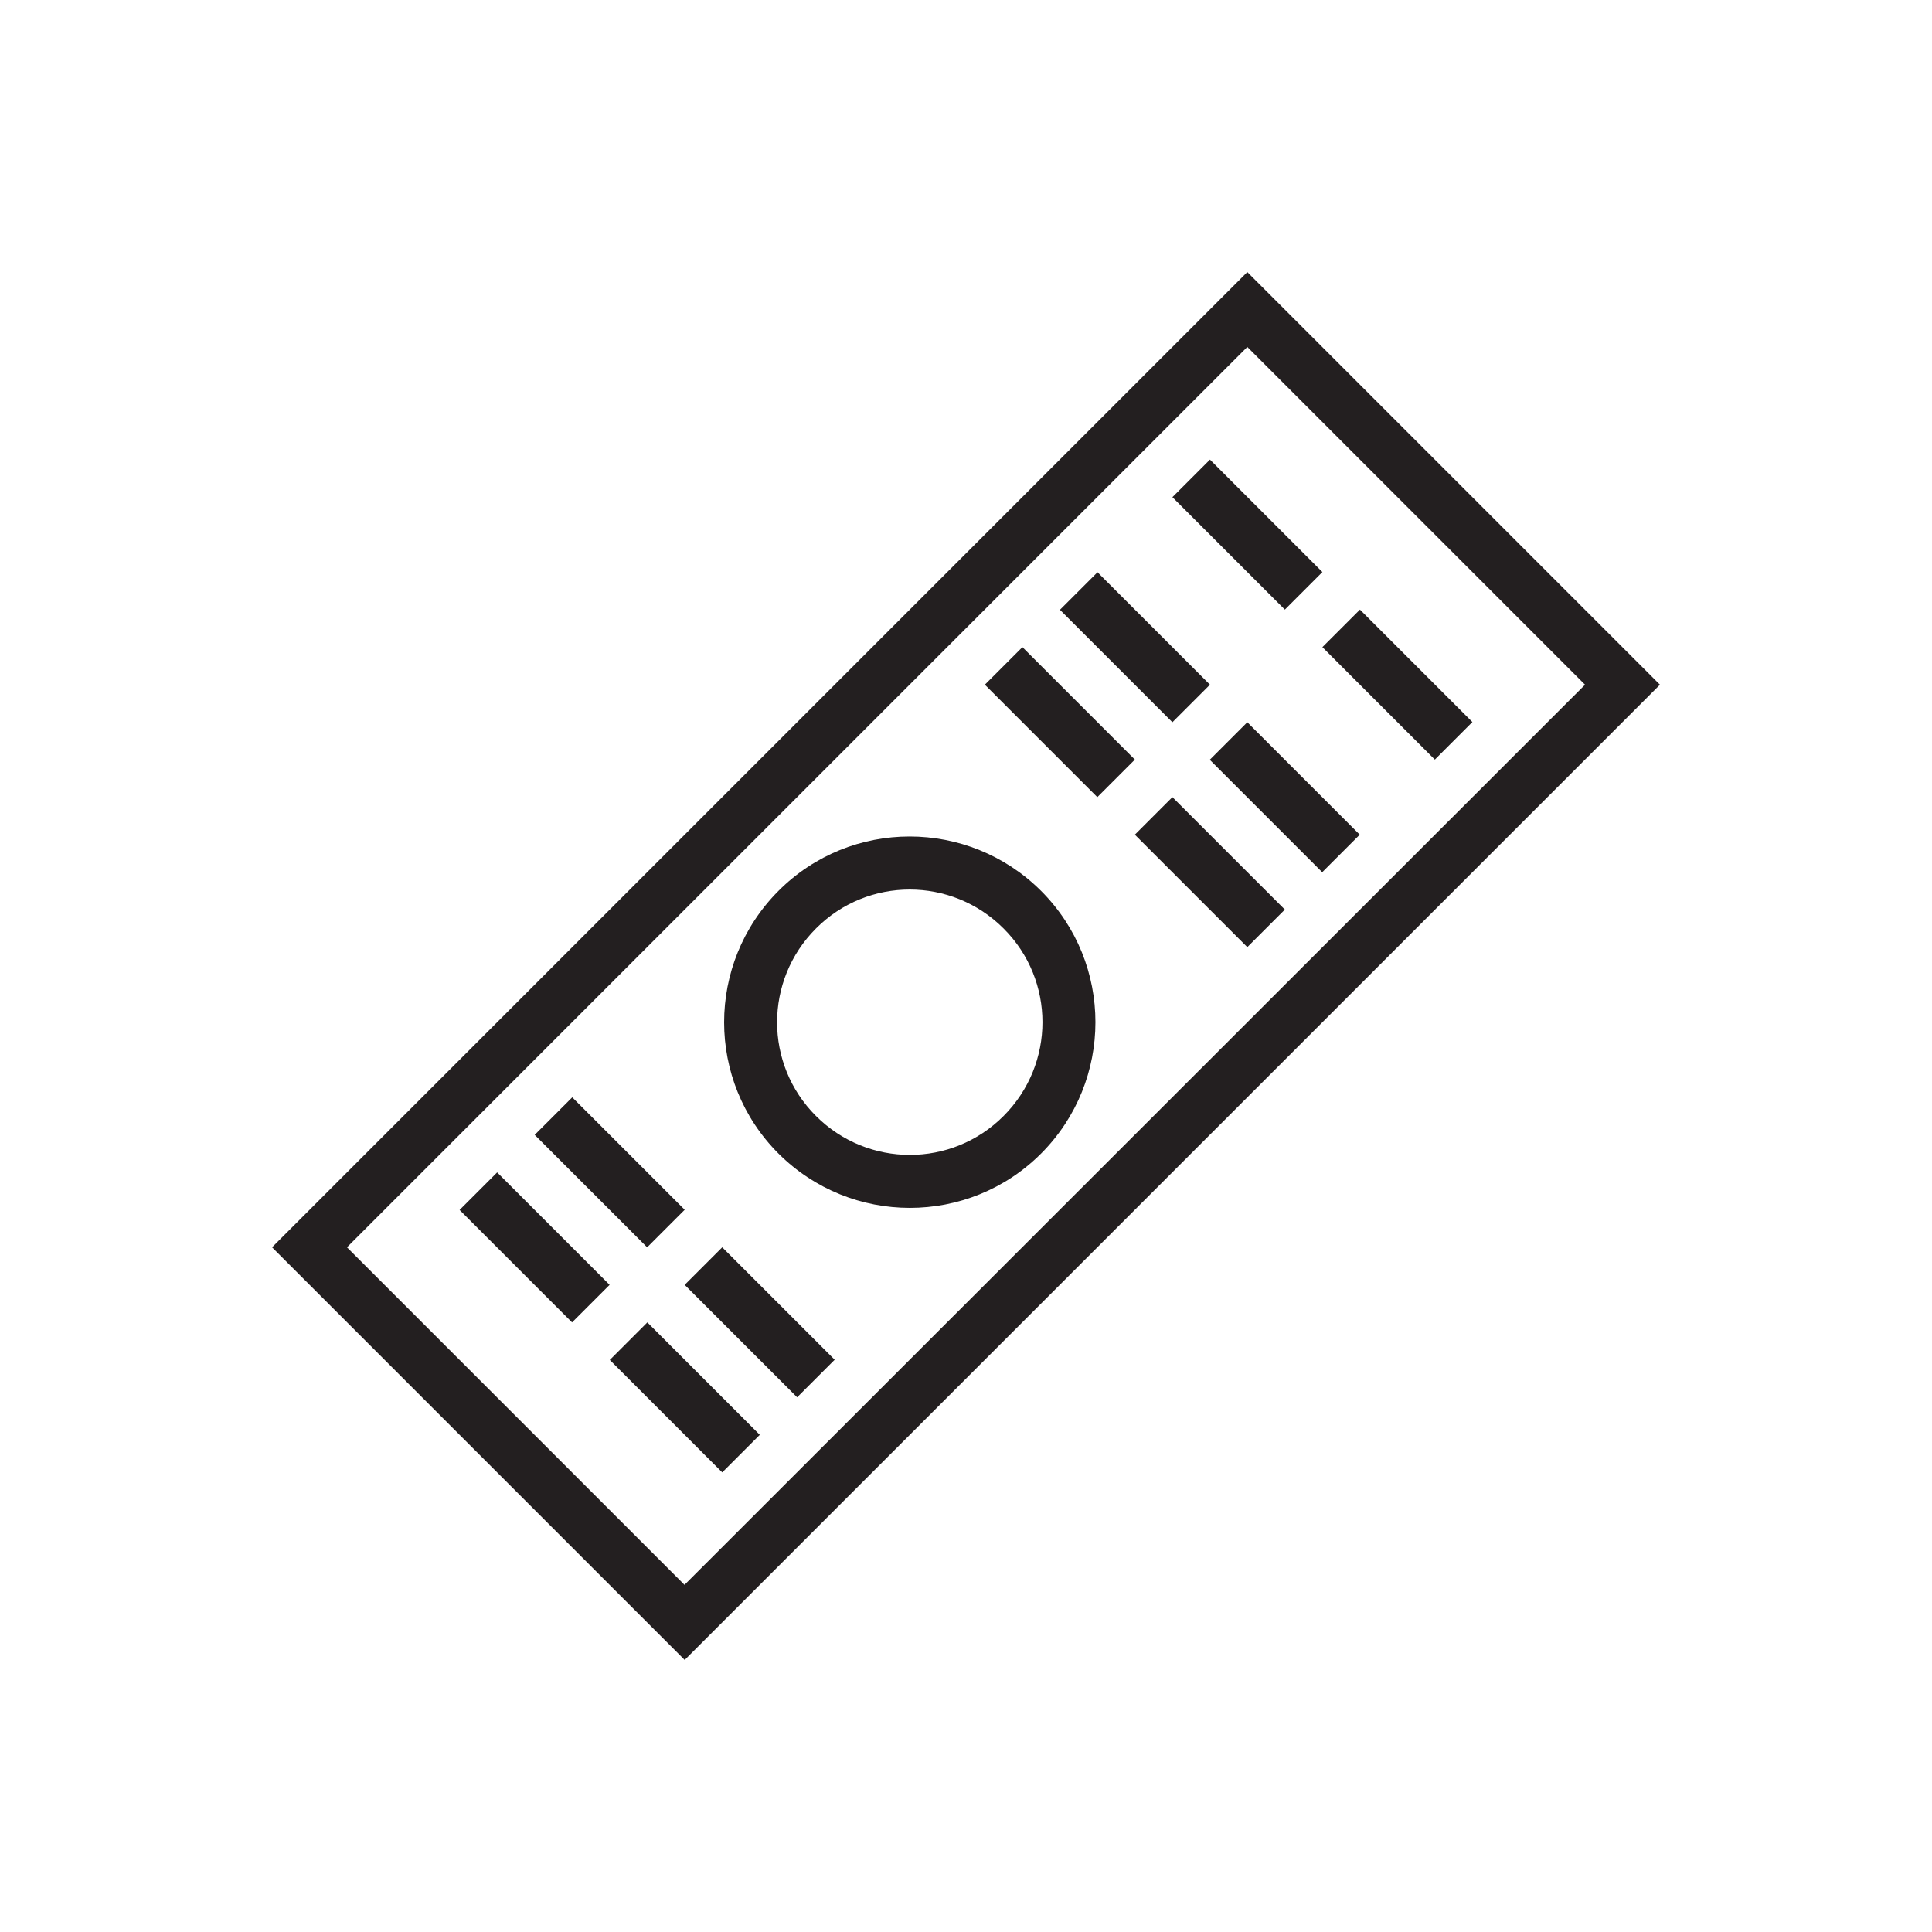 <?xml version="1.0" encoding="utf-8"?>
<!-- Generator: Adobe Illustrator 20.0.0, SVG Export Plug-In . SVG Version: 6.00 Build 0)  -->
<svg version="1.1" id="Layer_1" xmlns="http://www.w3.org/2000/svg" xmlns:xlink="http://www.w3.org/1999/xlink" x="0px" y="0px"
	 viewBox="0 0 1024 1024" style="enable-background:new 0 0 1024 1024;" xml:space="preserve">
<style type="text/css">
	.st0{fill-rule:evenodd;clip-rule:evenodd;fill:#231F20;}
</style>
<path class="st0" d="M144.2,661.1l516.9-516.9l218.7,218.7L362.9,879.8L144.2,661.1z M840.1,362.9L661.1,183.9L183.9,661.1
	l178.9,178.9L840.1,362.9z M681,323.1l-59.6-59.6l19.9-19.9l59.6,59.6L681,323.1z M621.4,382.8l-59.6-59.6l19.9-19.9l59.6,59.6
	L621.4,382.8z M581.6,422.5l-59.6-59.6l19.9-19.9l59.6,59.6L581.6,422.5z M551.8,472.2c38.4,38.4,38.4,100.7,0,139.2
	c-38.4,38.4-100.7,38.4-139.2,0c-38.4-38.4-38.4-100.7,0-139.2S513.3,433.8,551.8,472.2z M432.5,591.5c27.5,27.5,72,27.5,99.4,0
	c27.5-27.5,27.5-72,0-99.4c-27.5-27.5-72-27.5-99.4,0C405,519.6,405,564.1,432.5,591.5z M343,661.1l-59.6-59.6l19.9-19.9l59.6,59.6
	L343,661.1z M303.2,700.9l-59.6-59.6l19.9-19.9l59.6,59.6L303.2,700.9z M422.5,740.6L362.9,681l19.9-19.9l59.6,59.6L422.5,740.6z
	 M382.8,780.4l-59.6-59.6l19.9-19.9l59.6,59.6L382.8,780.4z M621.4,422.5l59.6,59.6l-19.9,19.9l-59.6-59.6L621.4,422.5z
	 M661.1,382.8l59.6,59.6l-19.9,19.9l-59.6-59.6L661.1,382.8z M720.8,323.1l59.6,59.6l-19.9,19.9L700.9,343L720.8,323.1z"/>
</svg>
